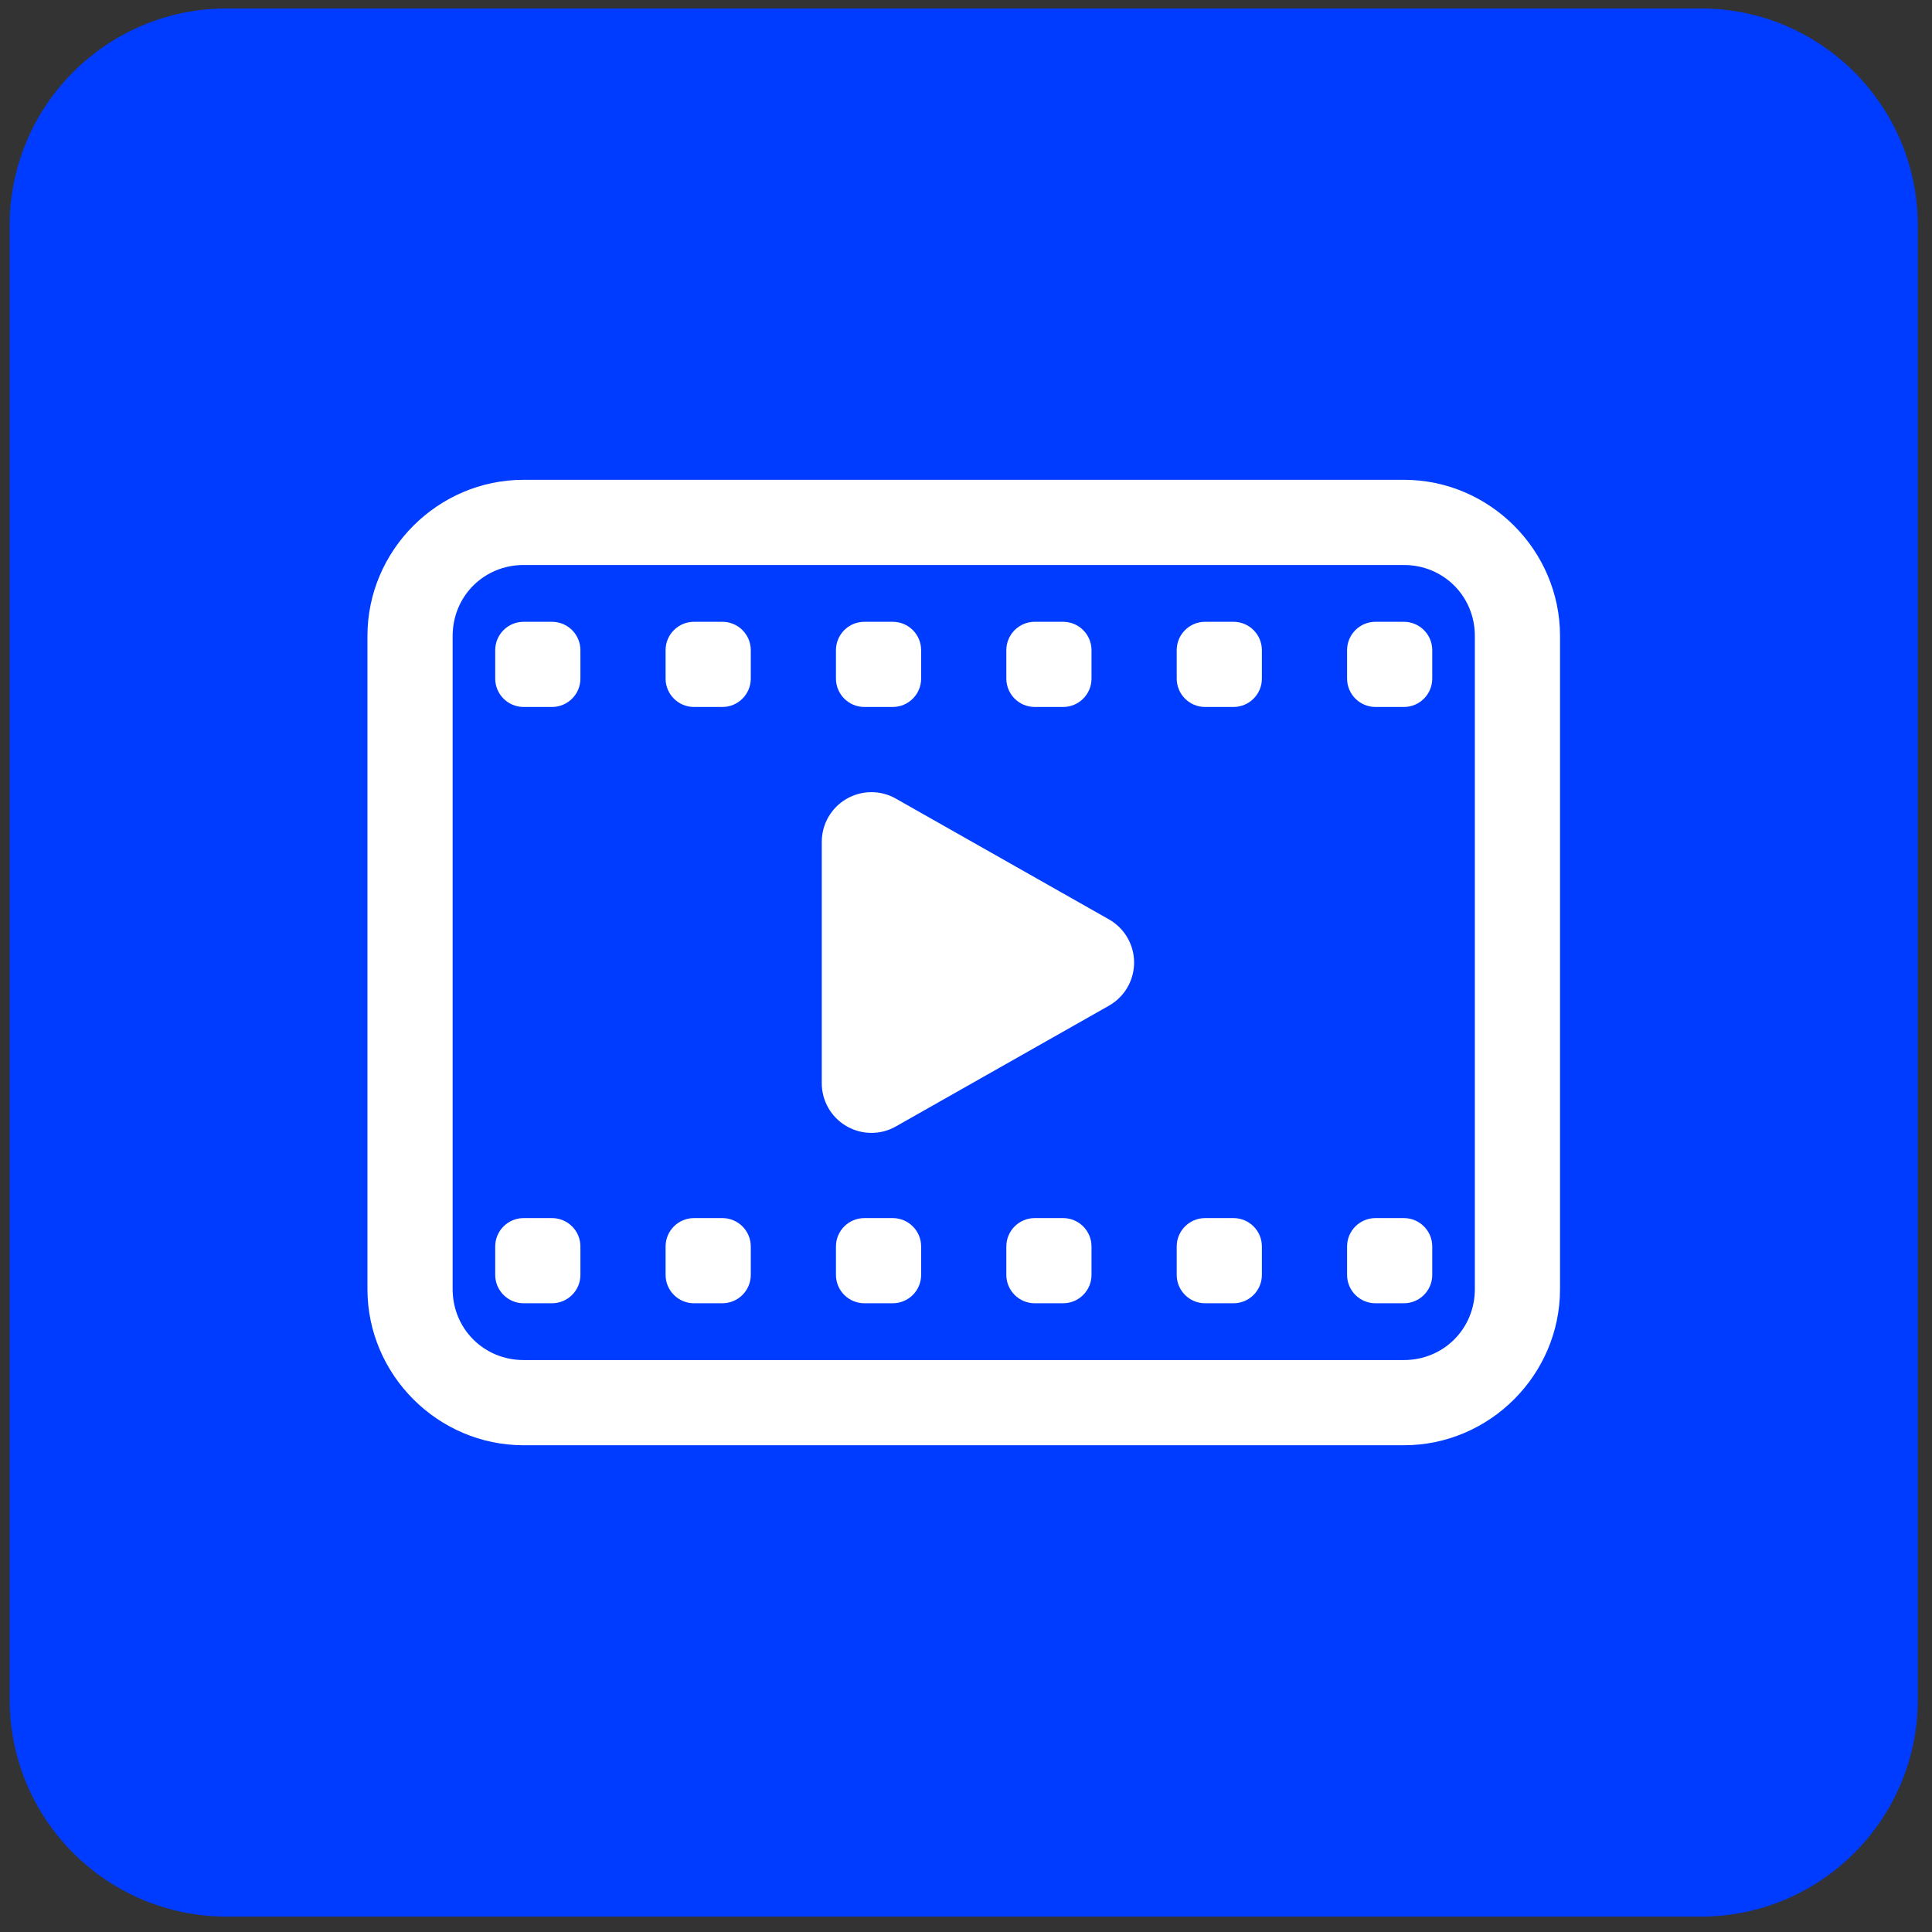 <svg width="81" height="81" viewBox="0 0 81 81" fill="none" xmlns="http://www.w3.org/2000/svg">
<rect x="0" y="0" width="81" height="81" fill="#333333" stroke="none"/>
<path d="M0.405 9.456C0.405 4.429 4.48 0.354 9.506 0.354H71.304C76.33 0.354 80.405 4.429 80.405 9.456V71.253C80.405 76.28 76.33 80.355 71.304 80.355H9.506C4.48 80.355 0.405 76.28 0.405 71.253V9.456Z" fill="#003CFF"/>
<path d="M21.953 20.116C18.358 20.116 15.405 23.069 15.405 26.664V54.045C15.405 57.64 18.358 60.593 21.953 60.593H58.858C62.453 60.593 65.405 57.64 65.405 54.045V26.664C65.405 23.069 62.453 20.116 58.858 20.116H21.953ZM21.953 23.688H58.858C60.522 23.688 61.834 25 61.834 26.664V54.045C61.834 55.71 60.522 57.021 58.858 57.021H21.953C20.288 57.021 18.977 55.71 18.977 54.045V26.664C18.977 25 20.288 23.688 21.953 23.688ZM21.953 26.069C21.296 26.069 20.762 26.602 20.762 27.259V28.45C20.762 29.107 21.296 29.64 21.953 29.64H23.143C23.8 29.64 24.334 29.107 24.334 28.45V27.259C24.334 26.602 23.8 26.069 23.143 26.069H21.953ZM29.096 26.069C28.439 26.069 27.905 26.602 27.905 27.259V28.45C27.905 29.107 28.439 29.64 29.096 29.64H30.286C30.943 29.64 31.477 29.107 31.477 28.45V27.259C31.477 26.602 30.943 26.069 30.286 26.069H29.096ZM36.239 26.069C35.581 26.069 35.048 26.602 35.048 27.259V28.45C35.048 29.107 35.581 29.64 36.239 29.64H37.429C38.086 29.64 38.619 29.107 38.619 28.45V27.259C38.619 26.602 38.086 26.069 37.429 26.069H36.239ZM43.381 26.069C42.724 26.069 42.191 26.602 42.191 27.259V28.45C42.191 29.107 42.724 29.64 43.381 29.64H44.572C45.229 29.64 45.762 29.107 45.762 28.45V27.259C45.762 26.602 45.229 26.069 44.572 26.069H43.381ZM50.524 26.069C49.867 26.069 49.334 26.602 49.334 27.259V28.45C49.334 29.107 49.867 29.64 50.524 29.64H51.715C52.372 29.64 52.905 29.107 52.905 28.45V27.259C52.905 26.602 52.372 26.069 51.715 26.069H50.524ZM57.667 26.069C57.01 26.069 56.477 26.602 56.477 27.259V28.45C56.477 29.107 57.01 29.64 57.667 29.64H58.858C59.515 29.64 60.048 29.107 60.048 28.45V27.259C60.048 26.602 59.515 26.069 58.858 26.069H57.667ZM36.522 33.212C36.164 33.214 35.806 33.309 35.487 33.495C34.847 33.868 34.453 34.553 34.453 35.295V45.414C34.453 46.156 34.847 46.841 35.487 47.214C35.811 47.402 36.173 47.497 36.536 47.497C36.891 47.497 37.244 47.407 37.562 47.225L46.49 42.166C47.144 41.797 47.548 41.105 47.548 40.355C47.548 39.605 47.144 38.912 46.49 38.543L37.562 33.484C37.239 33.3 36.88 33.209 36.522 33.212ZM21.953 51.069C21.296 51.069 20.762 51.602 20.762 52.259V53.45C20.762 54.107 21.296 54.64 21.953 54.64H23.143C23.8 54.64 24.334 54.107 24.334 53.45V52.259C24.334 51.602 23.8 51.069 23.143 51.069H21.953ZM29.096 51.069C28.439 51.069 27.905 51.602 27.905 52.259V53.45C27.905 54.107 28.439 54.64 29.096 54.64H30.286C30.943 54.64 31.477 54.107 31.477 53.45V52.259C31.477 51.602 30.943 51.069 30.286 51.069H29.096ZM36.239 51.069C35.581 51.069 35.048 51.602 35.048 52.259V53.45C35.048 54.107 35.581 54.64 36.239 54.64H37.429C38.086 54.64 38.619 54.107 38.619 53.45V52.259C38.619 51.602 38.086 51.069 37.429 51.069H36.239ZM43.381 51.069C42.724 51.069 42.191 51.602 42.191 52.259V53.45C42.191 54.107 42.724 54.64 43.381 54.64H44.572C45.229 54.64 45.762 54.107 45.762 53.45V52.259C45.762 51.602 45.229 51.069 44.572 51.069H43.381ZM50.524 51.069C49.867 51.069 49.334 51.602 49.334 52.259V53.45C49.334 54.107 49.867 54.64 50.524 54.64H51.715C52.372 54.64 52.905 54.107 52.905 53.45V52.259C52.905 51.602 52.372 51.069 51.715 51.069H50.524ZM57.667 51.069C57.01 51.069 56.477 51.602 56.477 52.259V53.45C56.477 54.107 57.01 54.64 57.667 54.64H58.858C59.515 54.64 60.048 54.107 60.048 53.45V52.259C60.048 51.602 59.515 51.069 58.858 51.069H57.667Z" fill="white"/>
</svg>

